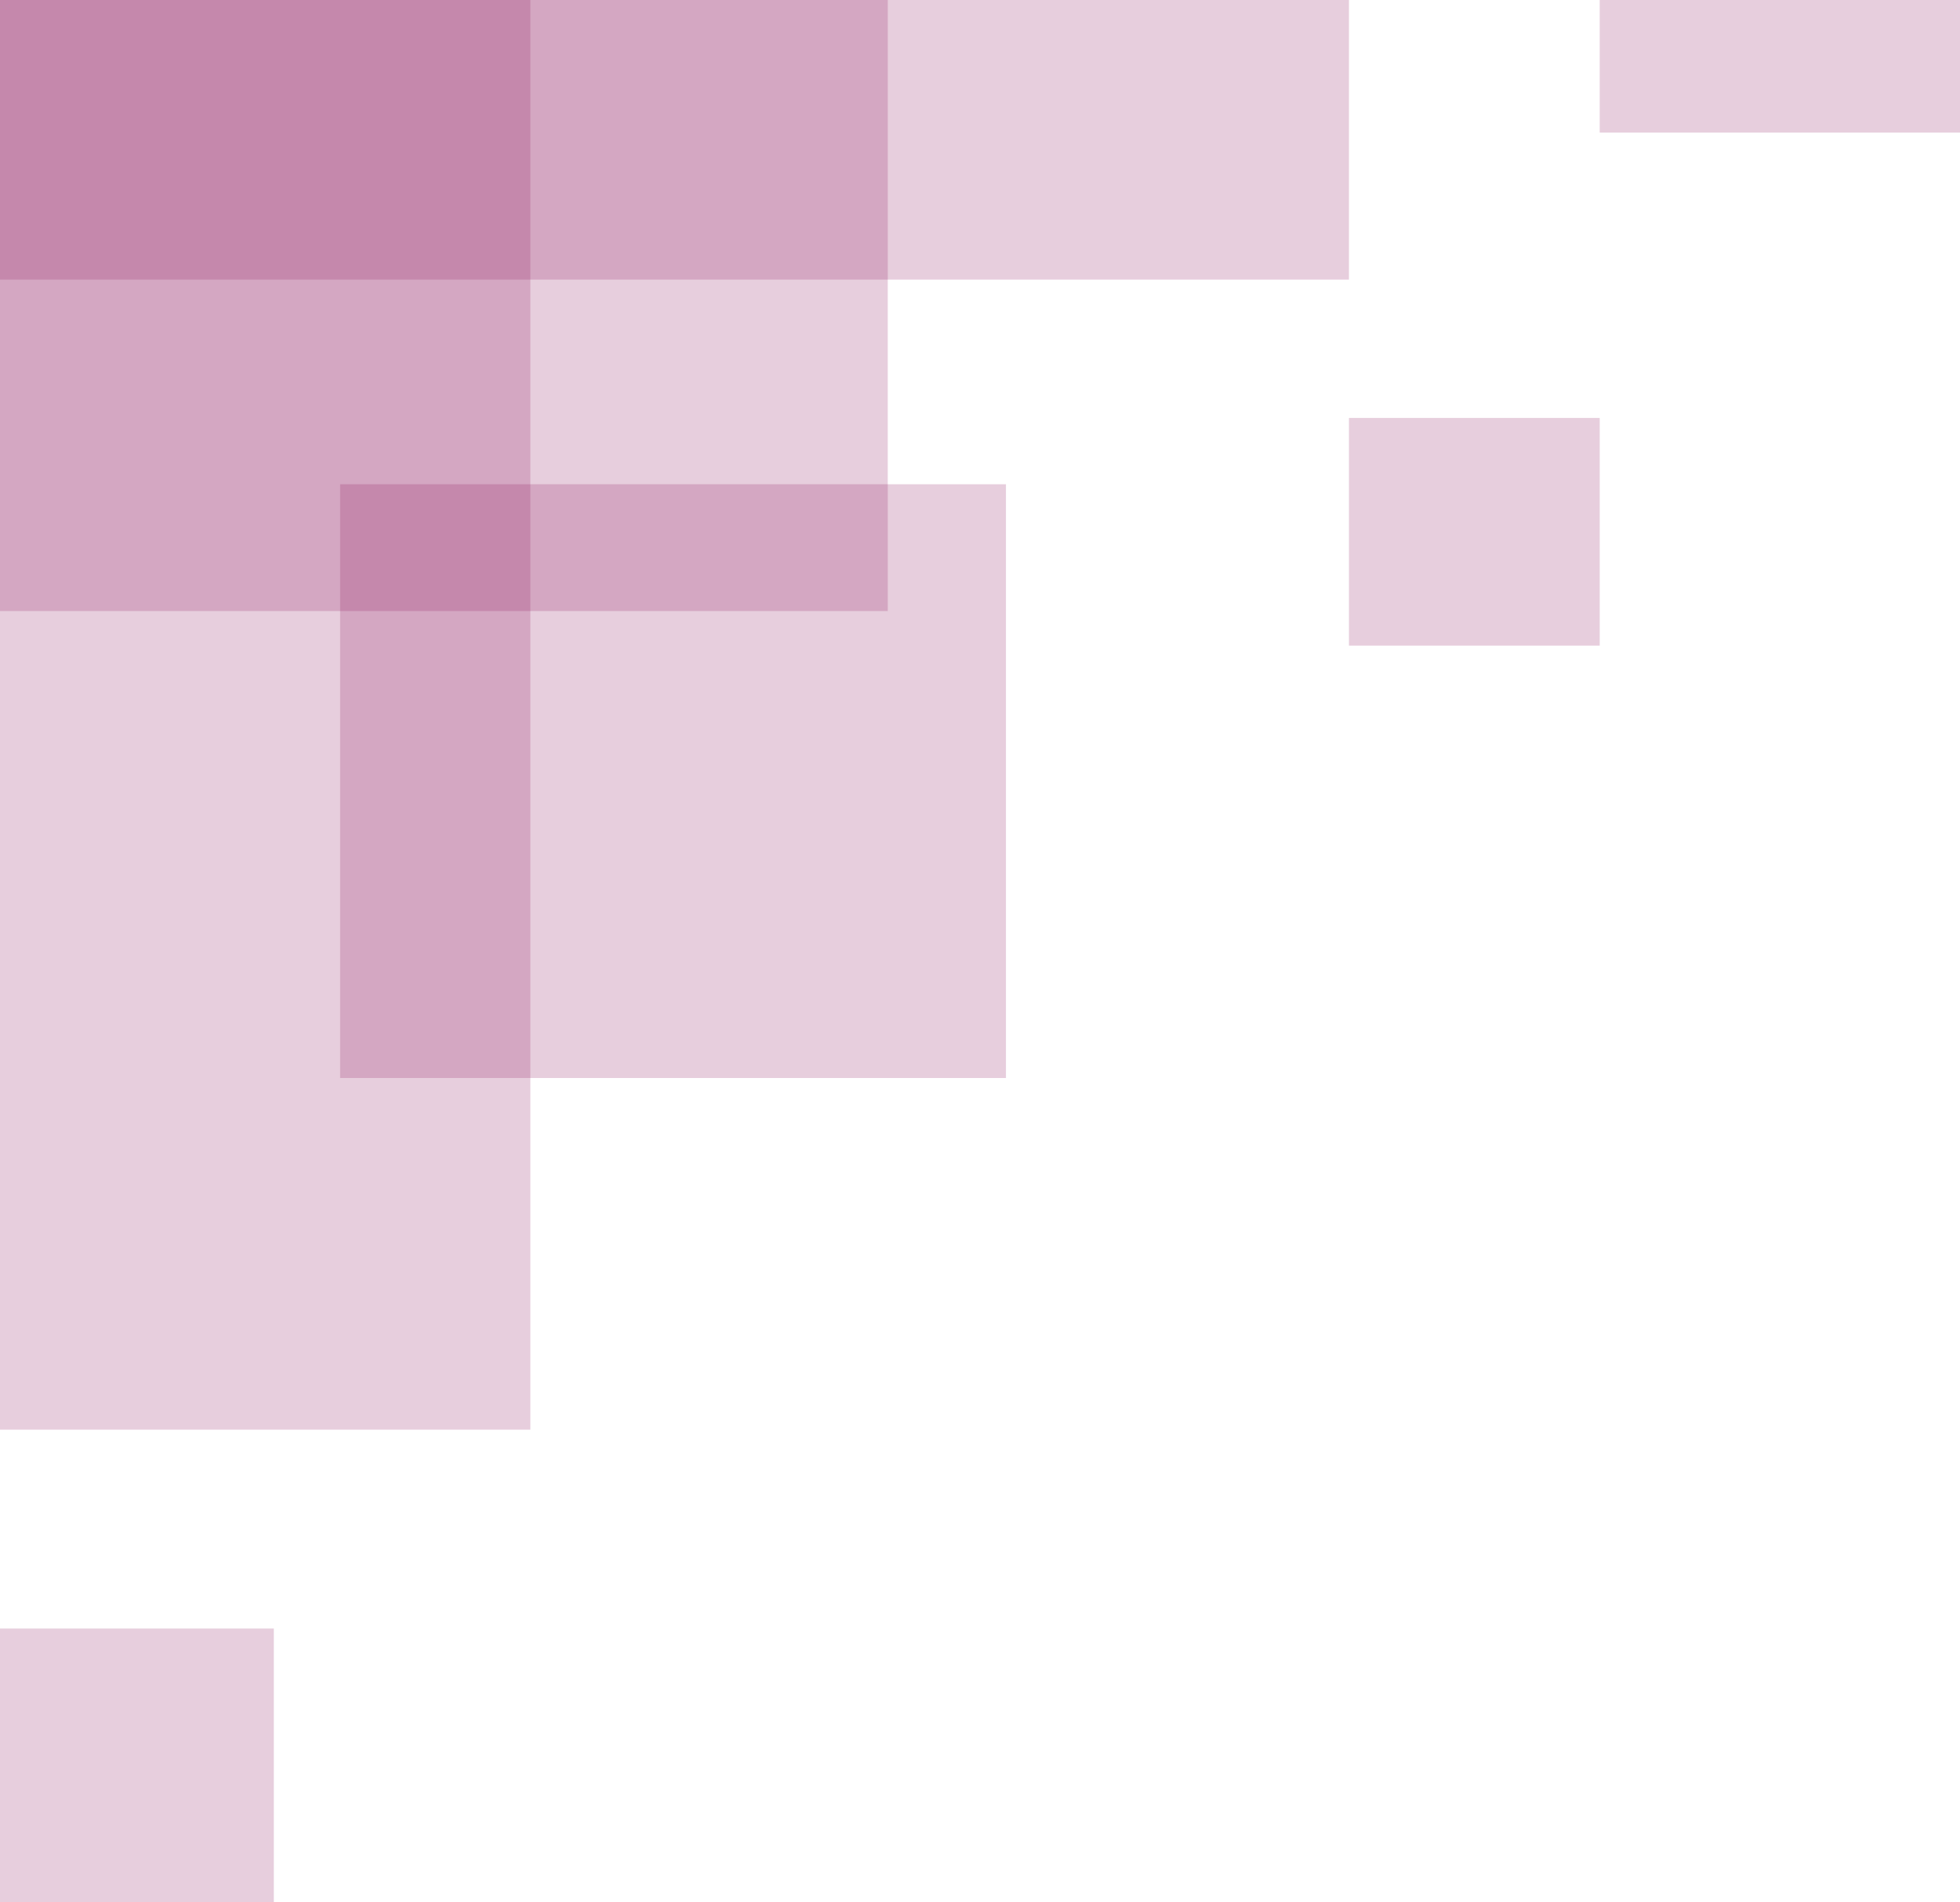 <svg width="680" height="660" viewBox="0 0 680 660" fill="none" xmlns="http://www.w3.org/2000/svg">
<g clip-path="url(#clip0_64_78)">
<rect width="184" height="496" fill="#8B0A57" fill-opacity="0.2"/>
<rect width="468" height="97" fill="#8B0A57" fill-opacity="0.2"/>
<rect width="308" height="212" fill="#8B0A57" fill-opacity="0.2"/>
<rect y="565" width="95" height="95" fill="#8B0A57" fill-opacity="0.2"/>
<rect x="118" y="168" width="231" height="206" fill="#8B0A57" fill-opacity="0.2"/>
<rect x="468" y="145" width="87" height="79" fill="#8B0A57" fill-opacity="0.2"/>
<rect x="555" width="125" height="46" fill="#8B0A57" fill-opacity="0.2"/>
</g>
<defs>
<clipPath id="clip0_64_78">
<rect width="680" height="660" fill="white"/>
</clipPath>
</defs>
</svg>
